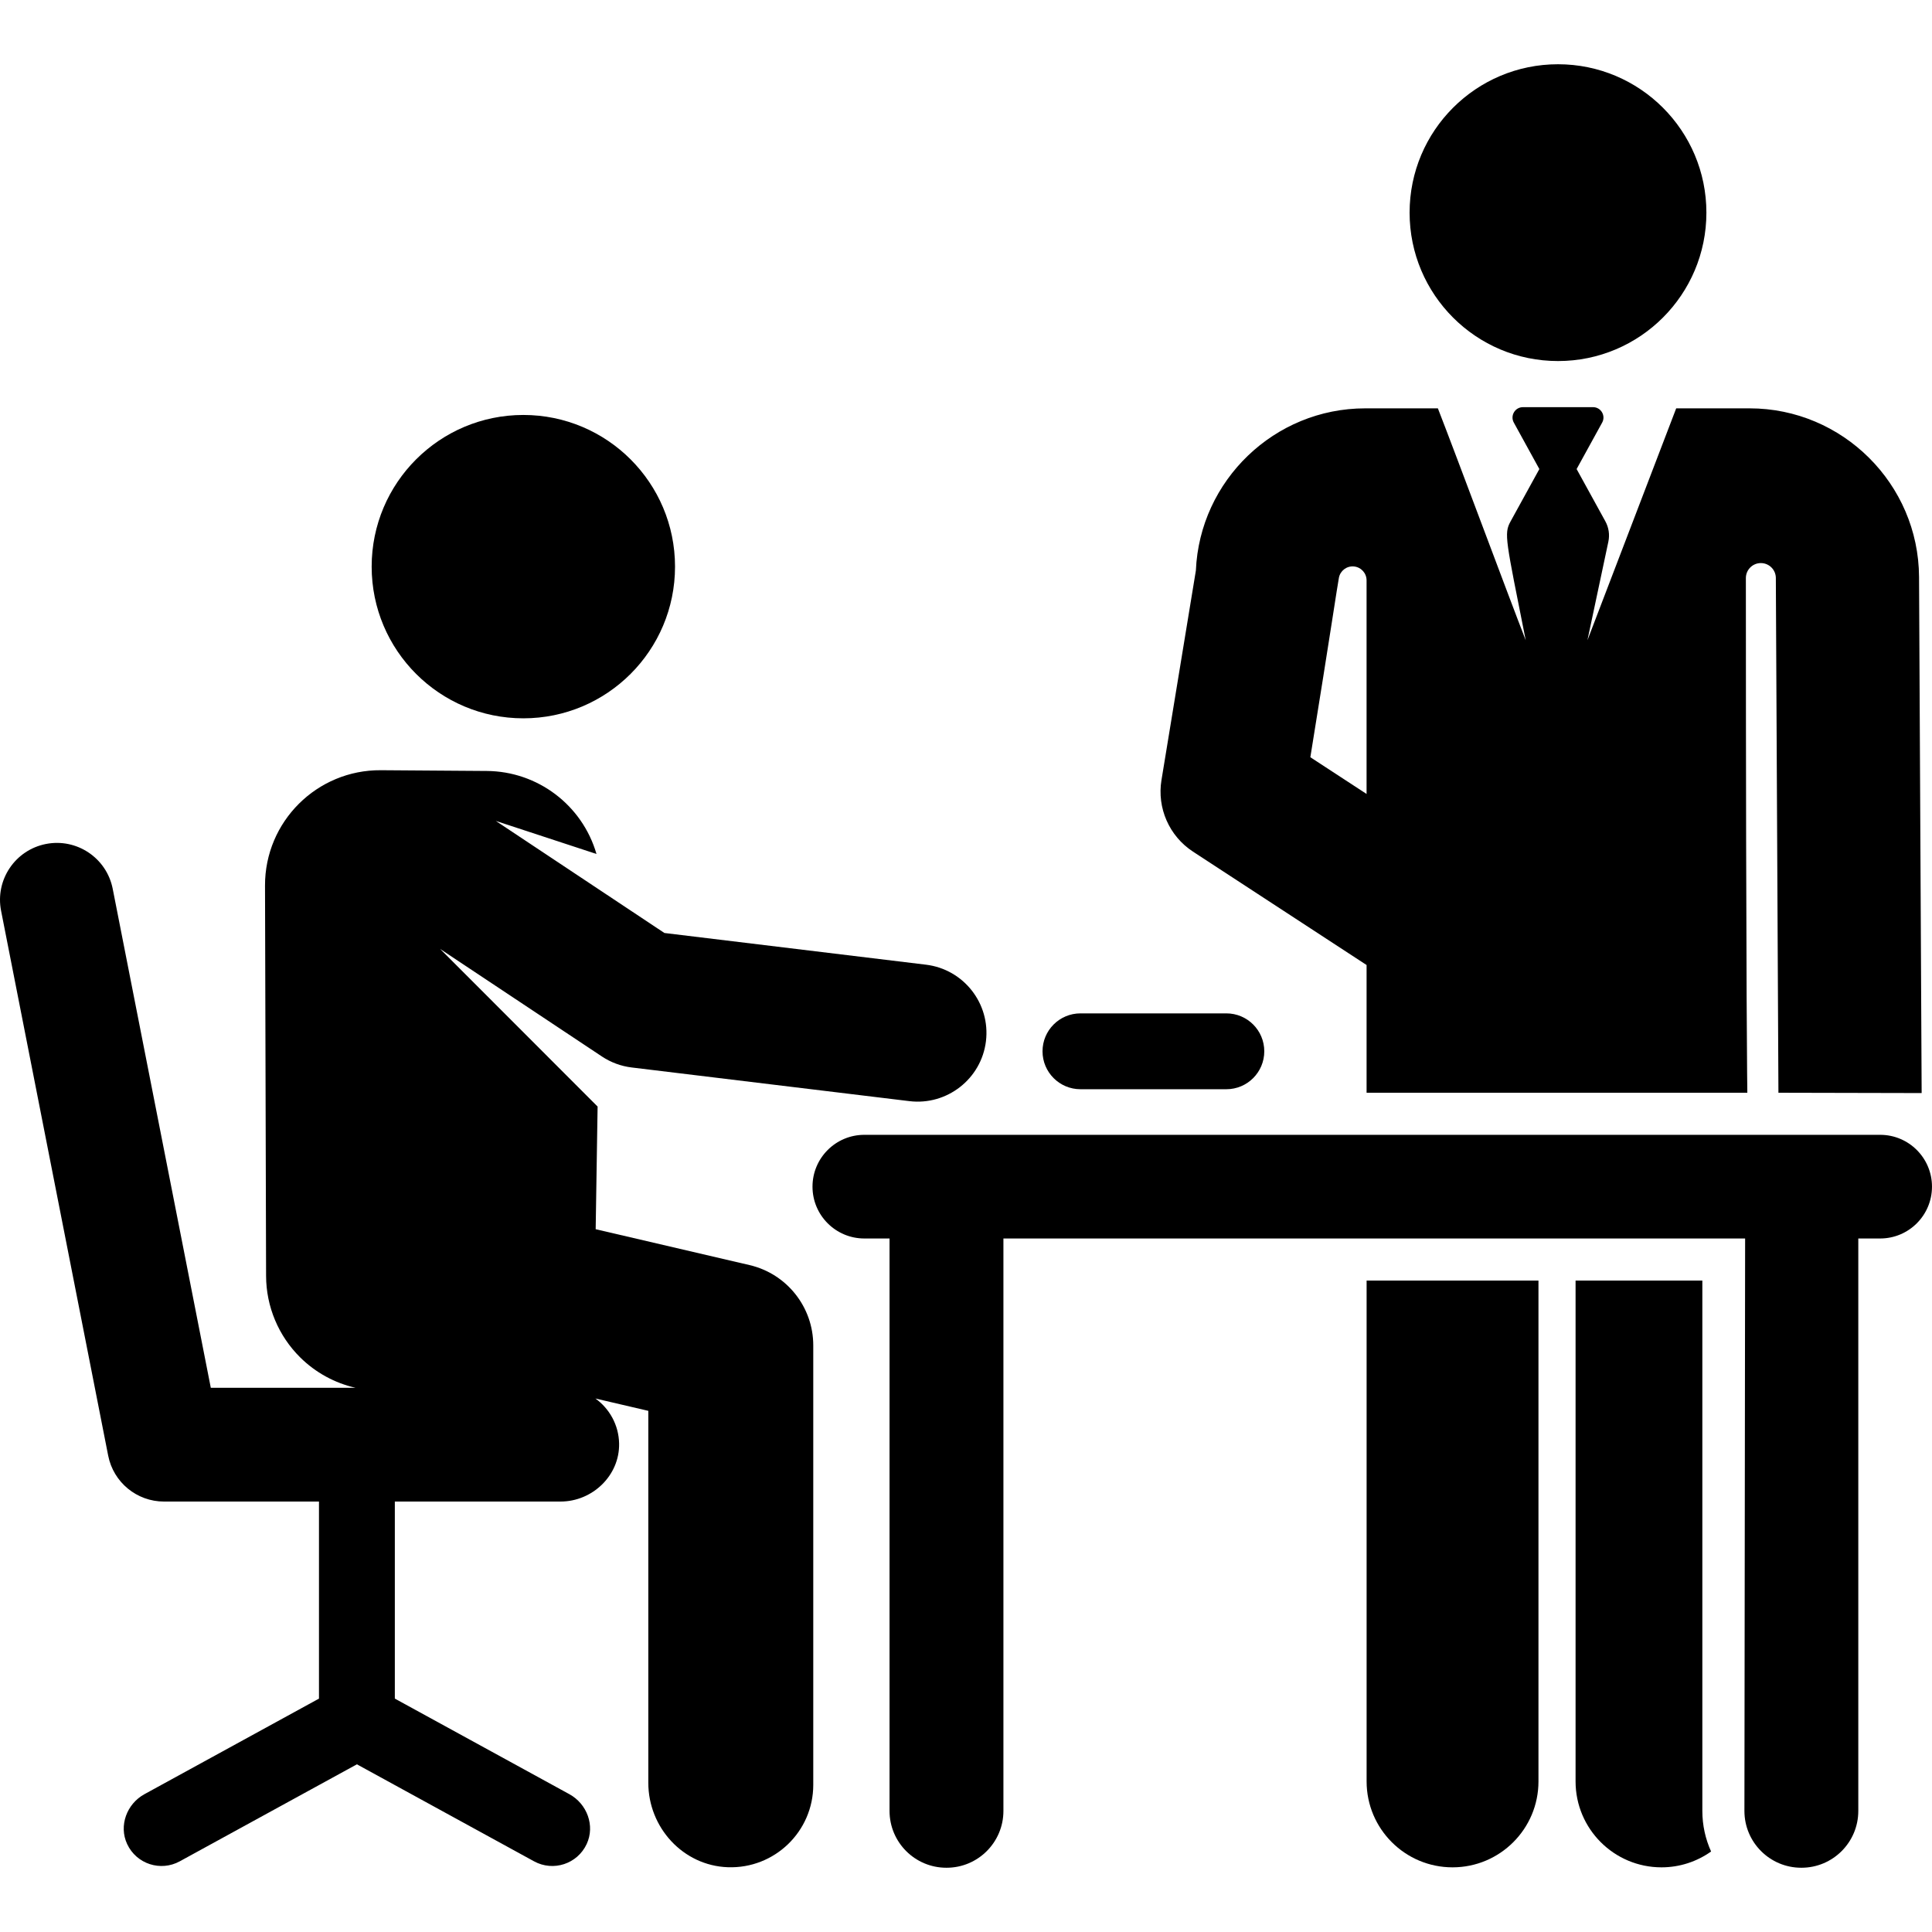<?xml version="1.0" encoding="iso-8859-1"?>
<!-- Uploaded to: SVG Repo, www.svgrepo.com, Generator: SVG Repo Mixer Tools -->
<svg fill="#000000" height="800px" width="800px" version="1.1" id="Layer_1" xmlns="http://www.w3.org/2000/svg" xmlns:xlink="http://www.w3.org/1999/xlink" 
	 viewBox="0 0 511.998 511.998" xml:space="preserve" alt="">
<g>
	<g>
		<circle cx="412.884" cy="56.354" r="39.327"/>
	</g>
</g>
<g>
	<g>
		<path d="M362.164,339.364V472.09h0c0,12.576,10.195,22.772,22.772,22.772s22.772-10.195,22.772-22.772V339.364H362.164z"/>
	</g>
</g>
<g>
	<g>
		<path d="M451.137,479.909V339.364h-33.596V472.09c0,12.576,10.195,22.772,22.772,22.772c4.901,0,9.428-1.563,13.142-4.196
			C451.97,487.381,451.137,483.742,451.137,479.909z"/>
	</g>
</g>
<g>
	<g>
		<circle cx="138.691" cy="150.165" r="40.197"/>
	</g>
</g>
<g>
	<g>
		<path d="M245.395,255.653l-69.321-8.403l-44.679-29.696l26.681,8.76c-3.769-12.99-15.621-21.904-29.072-22l-28.055-0.201
			c-16.96-0.122-30.764,13.632-30.717,30.582l0.283,103.442c0.022,8.114,3.277,15.883,9.043,21.592
			c4.068,4.026,9.151,6.786,14.64,8.045H55.863L29.871,235.547c-1.605-8.171-9.529-13.488-17.7-11.885
			c-8.169,1.606-13.491,9.531-11.885,17.7l28.383,144.396c1.39,7.07,7.589,12.168,14.794,12.168h41.067v52.221l-46.244,25.324
			c-4.696,2.572-6.857,8.361-4.595,13.213c2.478,5.317,8.884,7.357,13.944,4.585l46.947-25.708l46.948,25.708
			c5.075,2.779,11.483,0.719,13.953-4.602c2.251-4.849,0.089-10.626-4.6-13.194l-46.249-25.327v-52.221h43.914
			c8.47,0,15.699-6.932,15.521-15.399c-0.104-4.91-2.563-9.232-6.285-11.909l14.025,3.27v98.579c0,11.85,9.215,21.944,21.059,22.366
			c12.434,0.442,22.654-9.506,22.654-21.842V356.541c-0.001-10.16-7.001-18.979-16.895-21.285l-40.769-9.504l0.512-32.502
			l-41.721-41.759l42.863,28.488c2.367,1.573,5.069,2.571,7.89,2.912c6.393,0.775,67.081,8.131,73.612,8.923
			c9.919,1.198,19.059-5.885,20.272-15.889C262.494,265.939,255.38,256.864,245.395,255.653z"/>
	</g>
</g>
<g>
	<g>
		<path d="M498.263,300.739H229.056c-7.586,0-13.736,6.15-13.736,13.736s6.15,13.736,13.736,13.736h6.68c0,5.44,0,146.103,0,151.699
			c0,8.318,6.742,15.06,15.06,15.06h0.06c8.317,0,15.06-6.742,15.06-15.06c0-5.598,0-146.264,0-151.699h196.558l-0.186,151.699
			c0,8.317,6.742,15.059,15.06,15.059h0.06c8.317,0,15.059-6.742,15.059-15.059c0-15.383,0-132.638,0-151.699h5.793
			c7.587,0,13.736-6.15,13.736-13.736S505.849,300.739,498.263,300.739z"/>
	</g>
</g>
<g>
	<g>
		<path d="M324.995,268.554H286.33c-5.551,0-10.051,4.499-10.051,10.05s4.5,10.05,10.051,10.05h38.665
			c5.551,0,10.051-4.499,10.051-10.05S330.546,268.554,324.995,268.554z"/>
	</g>
</g>
<g>
	<g>
		<path d="M508.565,152.898c-0.124-24.638-20.269-44.682-44.907-44.682h-19.45c-2.486,6.495-20.858,54.491-23.523,61.457
			l5.547-26.127c0.389-1.835,0.106-3.749-0.797-5.391l-7.617-13.852l6.771-12.316c1.008-1.835-0.321-4.085-2.416-4.085h-18.585
			c-2.092,0-3.425,2.249-2.416,4.085l6.771,12.316l-7.645,13.904c-1.785,3.247-1.263,4.803,4.032,31.467
			c-4.698-12.049-18.171-48.353-23.28-61.457h-19.267c-24.069,0-43.85,19.128-44.866,42.983l-9.116,55.527
			c-1.218,7.416,2.057,14.852,8.347,18.962l46.008,30.05v33.848c12.284,0,88.857,0,100.903,0c0,0-0.368-22.677-0.388-136.394
			c0-2.174,1.747-3.944,3.919-3.972s3.967,1.695,4.023,3.869l0.686,136.497l37.954,0.085L508.565,152.898z M362.155,210.406
			l-14.901-9.732c5.443-33.631,7.167-45.507,7.573-47.585c0.366-1.87,2.092-3.156,3.988-2.971c1.896,0.185,3.339,1.78,3.339,3.685
			V210.406z"/>
	</g>
</g>
</svg>